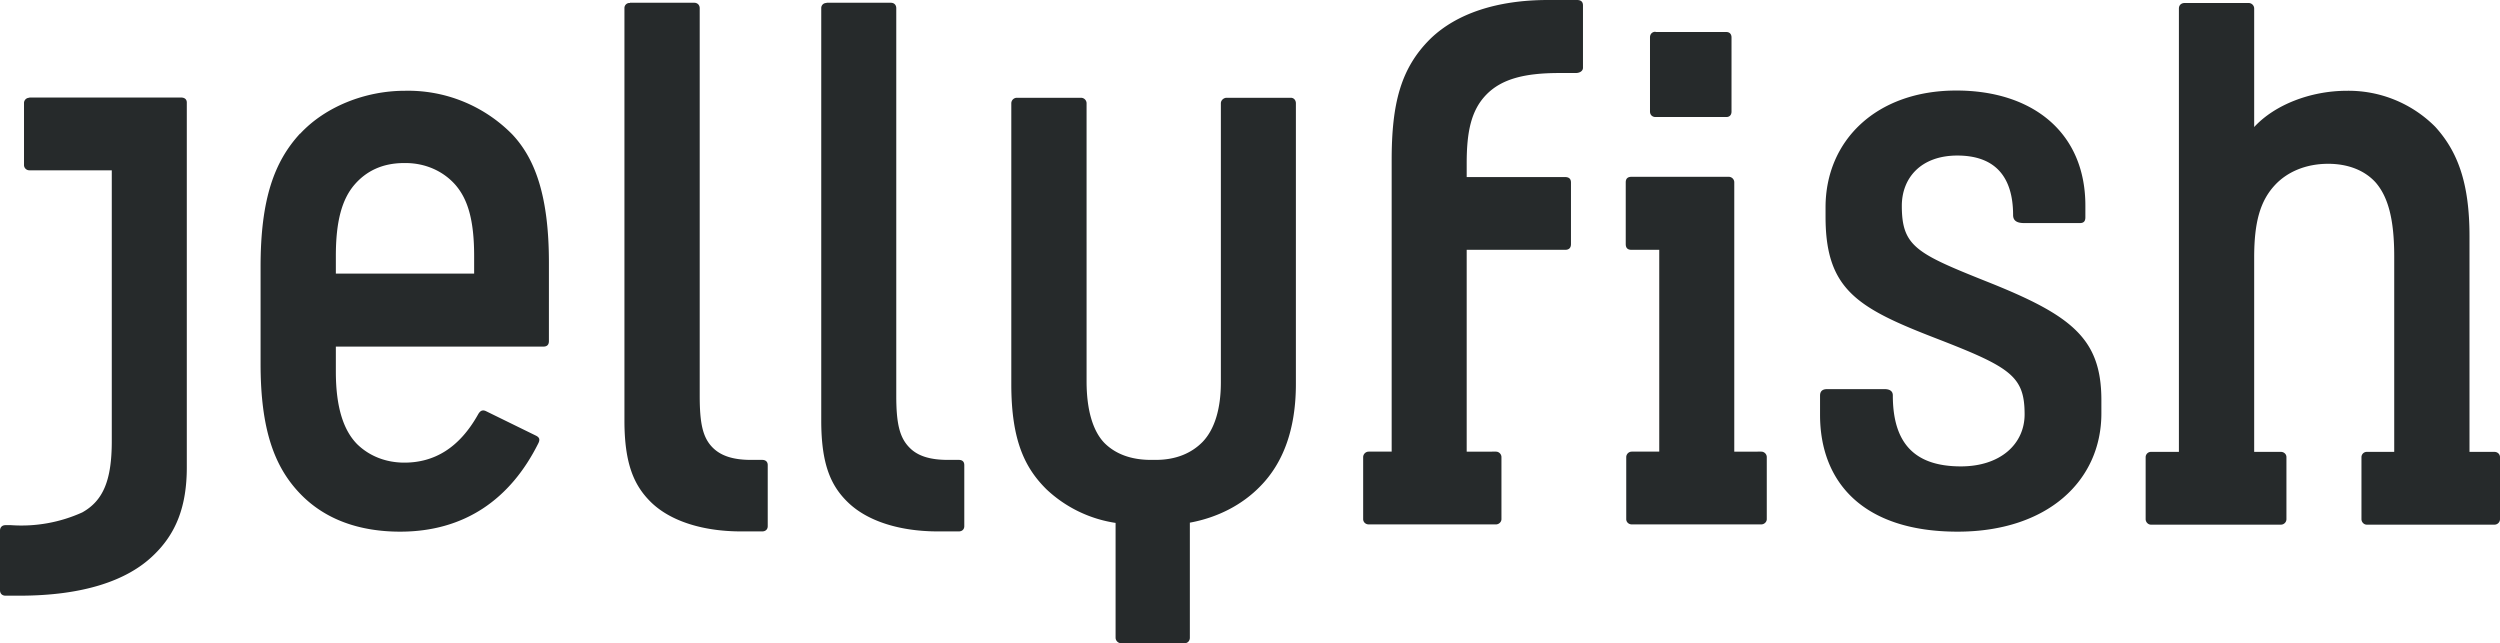 <?xml version="1.0" encoding="UTF-8" standalone="no"?>
<svg
   version="1.1"
   id="svg11"
   sodipodi:docname="Jellyfish - 2022.svg"
   width="99.97"
   height="25.72"
   inkscape:version="1.1.1 (c3084ef, 2021-09-22)"
   xmlns:inkscape="http://www.inkscape.org/namespaces/inkscape"
   xmlns:sodipodi="http://sodipodi.sourceforge.net/DTD/sodipodi-0.dtd"
   xmlns="http://www.w3.org/2000/svg"
   xmlns:svg="http://www.w3.org/2000/svg">
  <defs
     id="defs15" />
  <sodipodi:namedview
     id="namedview13"
     pagecolor="#ffffff"
     bordercolor="#666666"
     borderopacity="1.0"
     inkscape:pageshadow="2"
     inkscape:pageopacity="0.0"
     inkscape:pagecheckerboard="0"
     showgrid="false"
     inkscape:zoom="2.14"
     inkscape:cx="-0.46728972"
     inkscape:cy="0.23364486"
     inkscape:window-width="1323"
     inkscape:window-height="1027"
     inkscape:window-x="0"
     inkscape:window-y="25"
     inkscape:window-maximized="0"
     inkscape:current-layer="svg11" />
  <path
     fill="#262a2b"
     fill-rule="evenodd"
     d="m 65.24,7.07 c -0.16,0 -0.23,0.08 -0.23,0.22 v 2.47 c 0,0.16 0.08,0.23 0.23,0.23 h 1.11 v 8.07 h -1.1 c -0.12,0 -0.22,0.1 -0.22,0.22 v 2.48 c 0,0.12 0.1,0.21 0.22,0.21 h 5.18 c 0.12,0 0.22,-0.1 0.22,-0.21 v -2.48 c 0,-0.12 -0.1,-0.22 -0.22,-0.22 H 69.35 V 7.29 c 0,-0.12 -0.1,-0.22 -0.22,-0.22 z M 1.17,3.91 A 0.21,0.21 0 0 0 0.96,4.13 V 6.6 c 0,0.12 0.1,0.21 0.21,0.21 h 3.3 v 10.83 c 0,1.56 -0.34,2.38 -1.18,2.85 A 5.9,5.9 0 0 1 0.44,21 H 0.22 C 0.08,21 0,21.09 0,21.22 v 2.38 c 0,0.14 0.09,0.22 0.22,0.22 h 0.56 c 2.54,0 4.3,-0.6 5.34,-1.6 0.92,-0.87 1.35,-1.97 1.35,-3.53 V 4.1 C 7.47,3.97 7.38,3.9 7.24,3.9 H 1.17 Z m 47.88,0 c -0.12,0 -0.23,0.1 -0.23,0.22 v 11.16 c 0,1.08 -0.26,1.89 -0.73,2.38 -0.45,0.46 -1.08,0.72 -1.87,0.72 h -0.2 c -0.78,0 -1.4,-0.23 -1.84,-0.66 -0.47,-0.47 -0.73,-1.32 -0.73,-2.48 V 4.13 c 0,-0.12 -0.1,-0.22 -0.22,-0.22 h -2.57 c -0.12,0 -0.22,0.1 -0.22,0.22 v 11.24 c 0,2.27 0.56,3.36 1.41,4.2 a 5.14,5.14 0 0 0 2.76,1.34 v 4.59 c 0,0.12 0.1,0.22 0.22,0.22 h 2.54 c 0.13,0 0.21,-0.1 0.21,-0.22 v -4.6 c 1.1,-0.2 2.1,-0.71 2.83,-1.47 0.88,-0.9 1.41,-2.23 1.41,-4.07 V 4.13 c 0,-0.12 -0.08,-0.22 -0.2,-0.22 z M 73,8.3 v 0.37 c 0,2.92 1.28,3.65 4.47,4.88 2.94,1.14 3.49,1.5 3.49,3.02 0,1.17 -0.95,2.08 -2.55,2.08 -1.92,0 -2.72,-1 -2.72,-2.84 0,-0.16 -0.11,-0.25 -0.33,-0.25 h -2.3 c -0.2,0 -0.28,0.1 -0.28,0.26 v 0.77 c 0,2.68 1.71,4.67 5.5,4.67 3.59,0 5.75,-2.03 5.75,-4.73 V 16 c 0,-2.48 -1.2,-3.4 -4.63,-4.76 -2.78,-1.11 -3.35,-1.4 -3.35,-3.01 0,-1.11 0.76,-2.01 2.22,-2.01 1.53,0 2.23,0.87 2.23,2.38 0,0.23 0.16,0.32 0.44,0.32 h 2.23 c 0.14,0 0.22,-0.06 0.22,-0.23 V 8.22 c 0,-2.93 -2.12,-4.6 -5.16,-4.6 -3.2,0 -5.23,2 -5.23,4.67 z m -59.57,1.93 c 0,-1.37 0.24,-2.26 0.75,-2.85 0.46,-0.53 1.1,-0.86 1.98,-0.86 h 0.06 c 0.76,0 1.48,0.3 1.98,0.86 0.5,0.57 0.76,1.4 0.76,2.86 v 0.7 H 13.43 Z M 12,5.34 c -1.04,1.13 -1.58,2.64 -1.58,5.32 v 3.89 c 0,2.6 0.54,4.12 1.6,5.21 1,1.03 2.38,1.5 3.98,1.5 2.57,0 4.41,-1.29 5.53,-3.54 0.07,-0.15 0.04,-0.23 -0.1,-0.3 l -2,-0.98 c -0.13,-0.06 -0.22,-0.02 -0.3,0.11 -0.76,1.37 -1.77,1.95 -2.96,1.95 -0.75,0 -1.41,-0.27 -1.89,-0.74 -0.53,-0.54 -0.85,-1.44 -0.85,-2.9 v -1 h 8.3 c 0.15,0 0.22,-0.08 0.22,-0.22 V 10.5 c 0,-2.7 -0.57,-4.17 -1.46,-5.12 A 5.84,5.84 0 0 0 16.18,3.63 C 14.63,3.63 13.02,4.25 12,5.35 Z M 66.2,1.27 c -0.14,0 -0.22,0.1 -0.22,0.22 v 2.97 c 0,0.14 0.1,0.22 0.22,0.22 h 2.83 c 0.13,0 0.21,-0.08 0.21,-0.22 V 1.5 c 0,-0.13 -0.07,-0.22 -0.21,-0.22 H 66.2 Z M 87.36,0.12 c -0.13,0 -0.23,0.08 -0.23,0.22 v 17.73 h -1.12 c -0.12,0 -0.21,0.1 -0.21,0.21 v 2.48 c 0,0.12 0.1,0.22 0.21,0.22 h 5.2 c 0.12,0 0.22,-0.1 0.22,-0.22 v -2.48 c 0,-0.12 -0.1,-0.21 -0.22,-0.21 H 90.14 V 10.3 c 0,-1.42 0.24,-2.27 0.84,-2.91 0.47,-0.5 1.2,-0.84 2.12,-0.84 0.79,0 1.46,0.26 1.9,0.75 0.5,0.58 0.74,1.48 0.74,2.95 v 7.82 h -1.1 c -0.12,0 -0.21,0.1 -0.21,0.21 v 2.48 c 0,0.12 0.1,0.22 0.21,0.22 h 5.11 c 0.12,0 0.22,-0.1 0.22,-0.22 v -2.48 c 0,-0.12 -0.1,-0.21 -0.22,-0.21 h -1 V 9.44 c 0,-2.12 -0.47,-3.38 -1.37,-4.37 A 4.89,4.89 0 0 0 93.85,3.63 c -1.47,0 -2.9,0.57 -3.71,1.45 V 0.34 c 0,-0.12 -0.1,-0.22 -0.22,-0.22 z m -62.17,0 a 0.2,0.2 0 0 0 -0.22,0.2 v 16.5 c 0,1.74 0.39,2.6 1.06,3.26 0.8,0.78 2.12,1.17 3.6,1.17 h 0.85 c 0.13,0 0.22,-0.08 0.22,-0.21 V 18.6 c 0,-0.15 -0.1,-0.21 -0.22,-0.21 h -0.45 c -0.71,0 -1.2,-0.16 -1.53,-0.49 -0.4,-0.4 -0.52,-0.97 -0.52,-2.07 V 0.33 c 0,-0.13 -0.09,-0.22 -0.22,-0.22 h -2.57 z m 7.86,0 a 0.2,0.2 0 0 0 -0.21,0.2 v 16.5 c 0,1.74 0.38,2.6 1.06,3.26 0.8,0.78 2.12,1.17 3.6,1.17 h 0.84 c 0.13,0 0.22,-0.08 0.22,-0.21 V 18.6 c 0,-0.15 -0.09,-0.21 -0.22,-0.21 H 37.9 c -0.72,0 -1.21,-0.16 -1.53,-0.49 -0.4,-0.4 -0.53,-0.97 -0.53,-2.07 V 0.33 C 35.84,0.2 35.76,0.11 35.62,0.11 H 33.05 Z M 61.9,0 c -2.05,0 -3.66,0.55 -4.69,1.54 -1.2,1.18 -1.56,2.6 -1.56,4.86 v 11.66 h -0.92 c -0.12,0 -0.22,0.1 -0.22,0.22 v 2.48 c 0,0.12 0.1,0.21 0.22,0.21 h 5.09 c 0.12,0 0.22,-0.1 0.22,-0.21 v -2.48 c 0,-0.12 -0.1,-0.22 -0.22,-0.22 H 58.65 V 9.99 h 3.94 c 0.14,0 0.23,-0.07 0.23,-0.23 V 7.3 c 0,-0.14 -0.07,-0.22 -0.24,-0.22 H 58.65 V 6.53 c 0,-1.24 0.17,-2.11 0.78,-2.74 0.62,-0.64 1.55,-0.87 2.92,-0.87 h 0.66 c 0.16,0 0.29,-0.08 0.29,-0.21 V 0.22 C 63.3,0.07 63.22,0 63.06,0 Z"
     id="path9" />
</svg>

